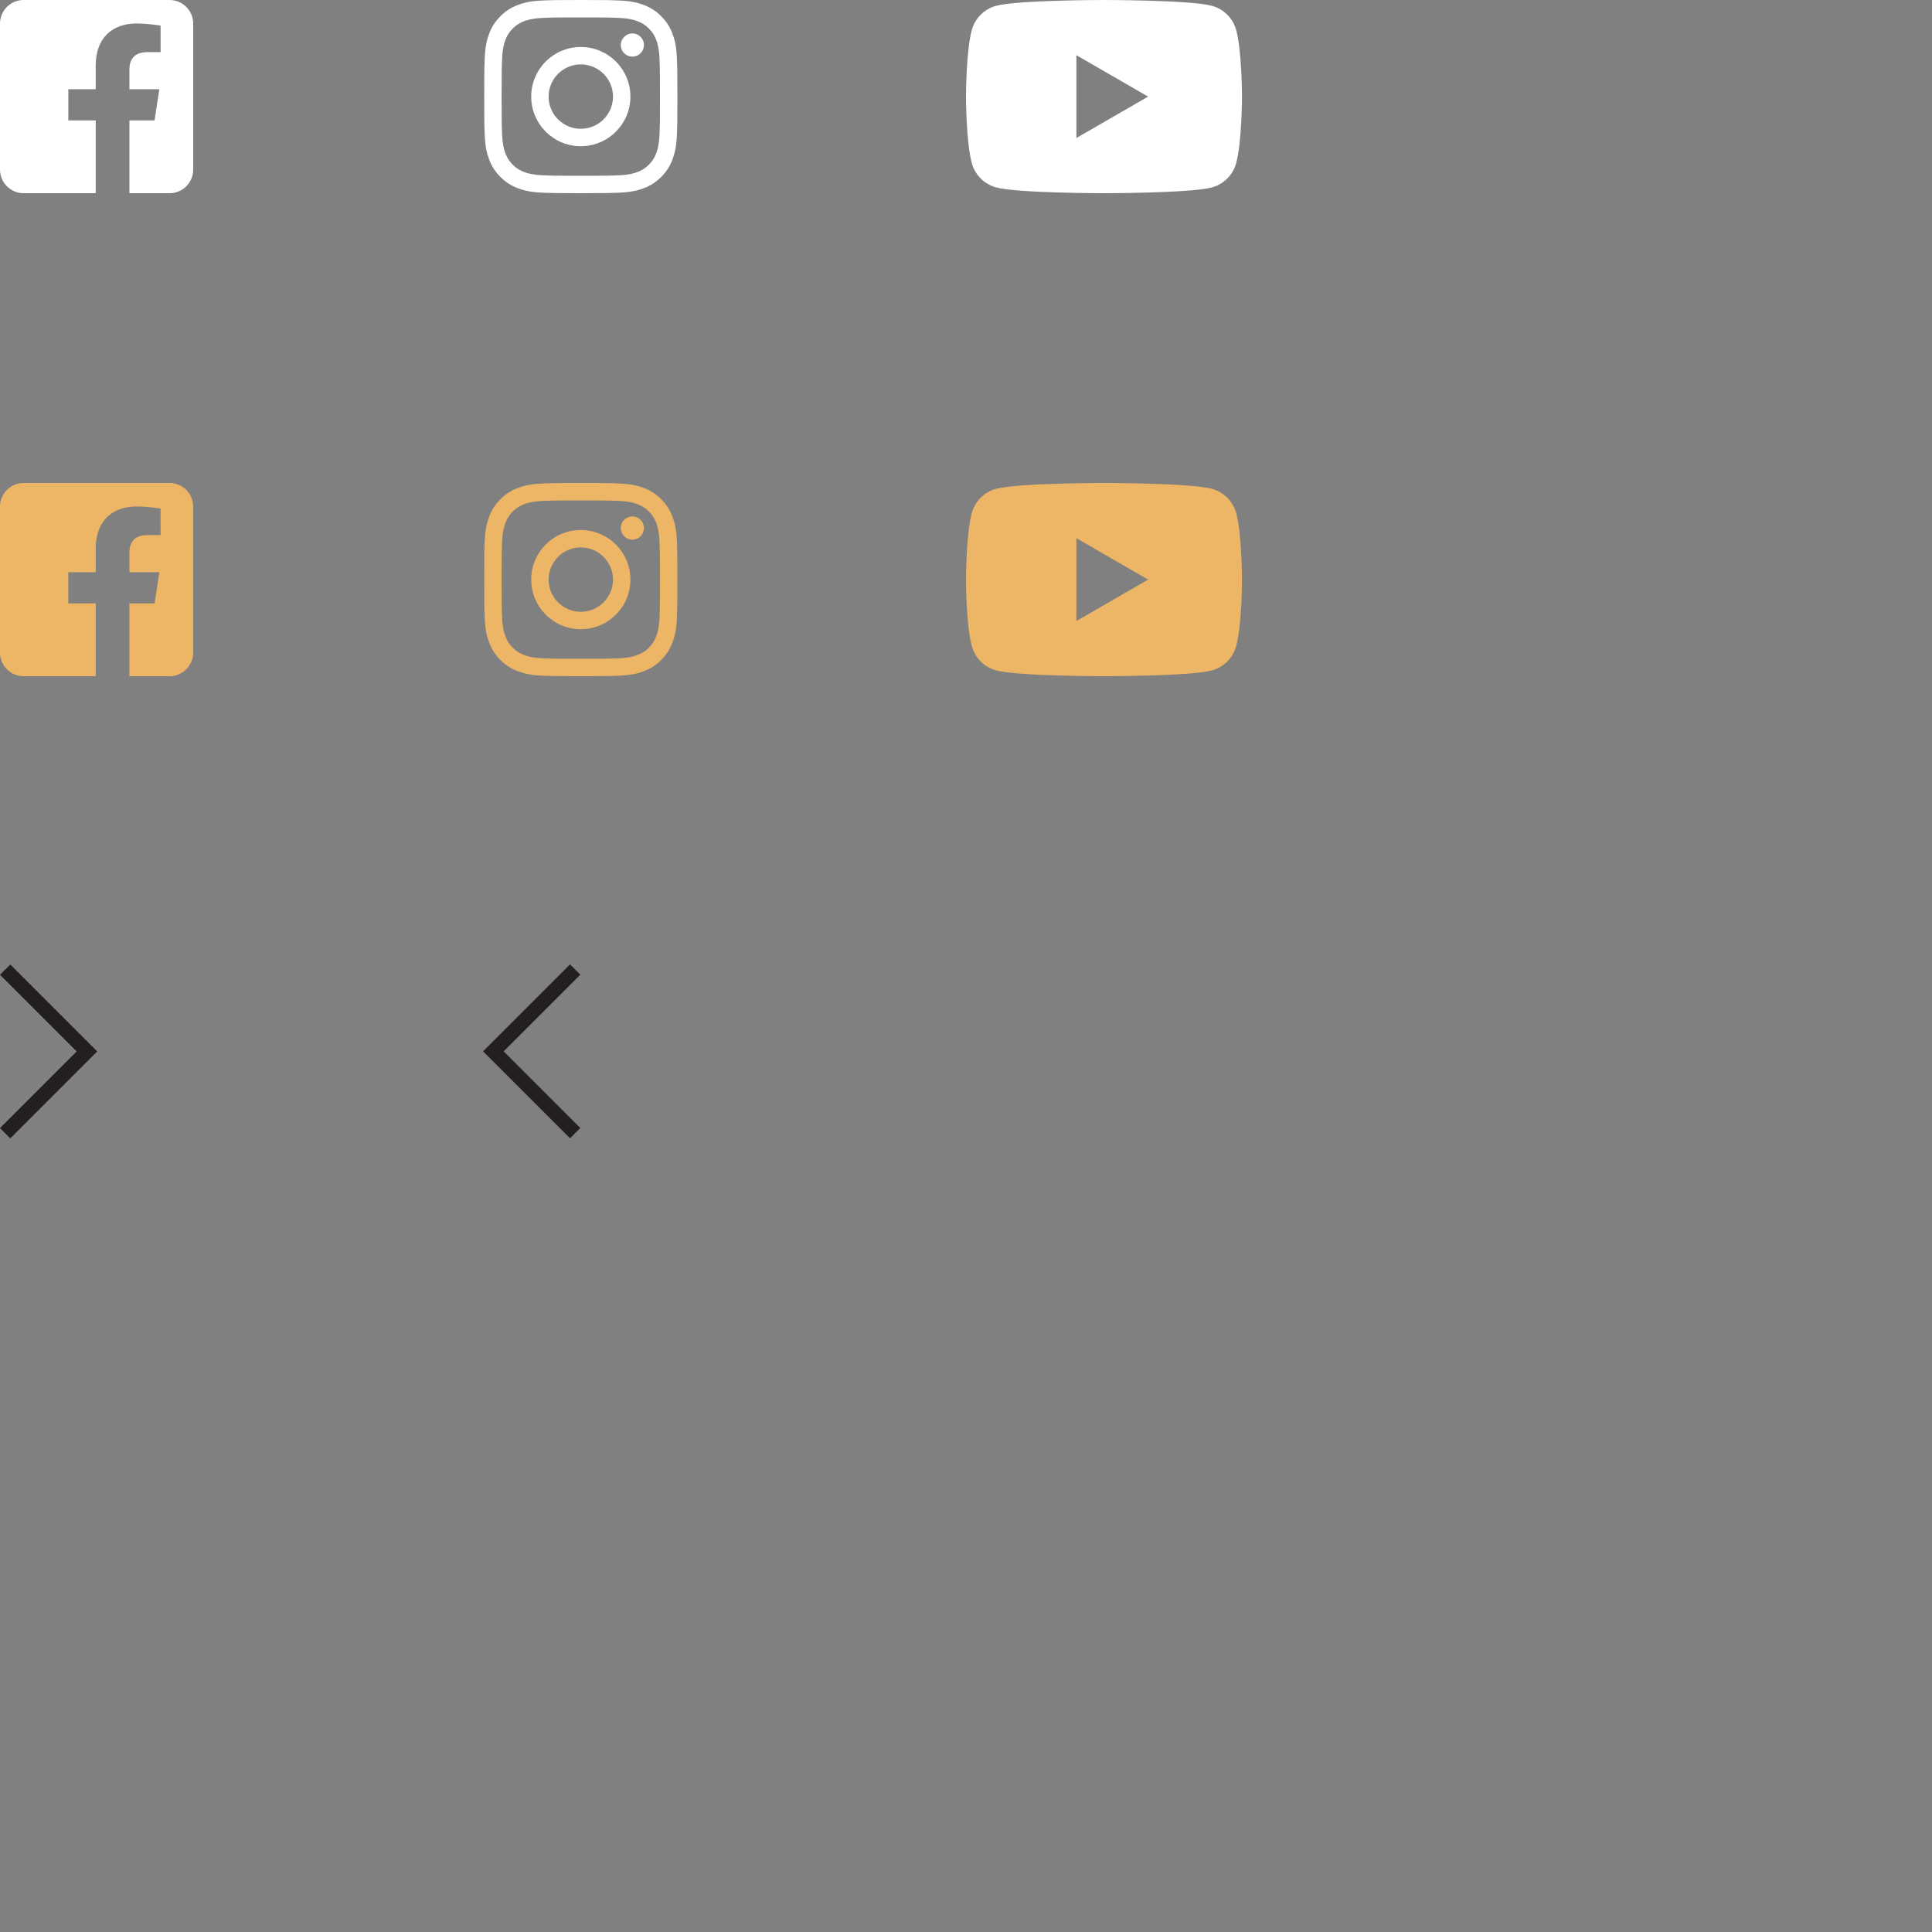 <?xml version="1.0" encoding="utf-8"?>
<!-- Generator: Adobe Illustrator 15.1.0, SVG Export Plug-In . SVG Version: 6.00 Build 0)  -->
<!DOCTYPE svg PUBLIC "-//W3C//DTD SVG 1.1//EN" "http://www.w3.org/Graphics/SVG/1.1/DTD/svg11.dtd">
<svg version="1.1" id="Vrstva_1" xmlns="http://www.w3.org/2000/svg" xmlns:xlink="http://www.w3.org/1999/xlink" x="0px" y="0px"
	 width="200px" height="200px" viewBox="0 0 200 200" enable-background="new 0 0 200 200" xml:space="preserve">
<rect x="0" y="0" width="200" height="200" fill="#808080" stroke="none"/>
<path fill="#FFFFFF" d="M17.557,0C18.905,0,20,1.095,20,2.443v15.113C20,18.905,18.905,20,17.557,20h-4.159v-7.536H16l0.495-3.228
	h-3.097V7.143c0-0.883,0.433-1.744,1.819-1.744h1.408V2.651c0,0-1.277-0.218-2.499-0.218c-2.551,0-4.218,1.546-4.218,4.344v2.46
	H7.074v3.228h2.834V20H2.443C1.095,20,0,18.905,0,17.557V2.443C0,1.095,1.095,0,2.443,0H17.557L17.557,0z"/>
<path fill="#EDB667" d="M17.557,50C18.905,50,20,51.095,20,52.443v15.113C20,68.905,18.905,70,17.557,70h-4.159v-7.536H16
	l0.495-3.228h-3.097v-2.094c0-0.883,0.433-1.744,1.819-1.744h1.408V52.65c0,0-1.277-0.218-2.499-0.218
	c-2.551,0-4.218,1.546-4.218,4.344v2.46H7.074v3.228h2.834V70H2.443C1.095,70,0,68.905,0,67.557V52.443C0,51.095,1.095,50,2.443,50
	H17.557L17.557,50z"/>
<g>
	<path fill="#FFFFFF" d="M60.125,0c-2.716,0-3.056,0.012-4.123,0.06c-1.064,0.049-1.792,0.218-2.427,0.465
		c-0.658,0.256-1.215,0.598-1.771,1.153c-0.556,0.556-0.897,1.114-1.153,1.771c-0.247,0.636-0.416,1.363-0.465,2.427
		c-0.049,1.067-0.06,1.407-0.06,4.123s0.011,3.057,0.06,4.123c0.049,1.064,0.218,1.792,0.465,2.427
		c0.256,0.658,0.598,1.215,1.153,1.771c0.556,0.556,1.114,0.898,1.771,1.153c0.636,0.247,1.363,0.416,2.427,0.465
		c1.067,0.048,1.407,0.06,4.123,0.06s3.057-0.012,4.123-0.06c1.064-0.049,1.792-0.218,2.427-0.465
		c0.658-0.255,1.215-0.598,1.771-1.153c0.556-0.556,0.898-1.114,1.153-1.771c0.247-0.636,0.416-1.363,0.465-2.427
		c0.048-1.066,0.06-1.407,0.06-4.123s-0.012-3.056-0.06-4.123C70.016,4.813,69.847,4.085,69.6,3.45
		c-0.255-0.658-0.598-1.215-1.153-1.771c-0.556-0.556-1.114-0.897-1.771-1.153c-0.636-0.247-1.363-0.416-2.427-0.465
		C63.182,0.012,62.841,0,60.125,0z M60.125,1.802c2.67,0,2.986,0.01,4.041,0.059c0.975,0.044,1.504,0.207,1.857,0.344
		c0.467,0.181,0.8,0.398,1.149,0.748c0.35,0.35,0.567,0.683,0.748,1.149c0.137,0.353,0.3,0.882,0.345,1.857
		C68.313,7.014,68.323,7.33,68.323,10s-0.01,2.986-0.058,4.041c-0.045,0.975-0.208,1.504-0.345,1.857
		c-0.181,0.467-0.398,0.8-0.748,1.149c-0.35,0.35-0.683,0.567-1.149,0.748c-0.353,0.137-0.882,0.3-1.857,0.345
		c-1.054,0.048-1.371,0.058-4.041,0.058s-2.986-0.01-4.041-0.058c-0.975-0.045-1.504-0.208-1.857-0.345
		c-0.466-0.181-0.8-0.398-1.149-0.748c-0.35-0.35-0.567-0.683-0.748-1.149c-0.137-0.353-0.3-0.882-0.345-1.857
		c-0.048-1.055-0.058-1.371-0.058-4.041s0.01-2.986,0.058-4.041c0.045-0.975,0.208-1.504,0.345-1.857
		c0.181-0.466,0.398-0.8,0.748-1.149c0.35-0.35,0.683-0.567,1.149-0.748c0.353-0.137,0.882-0.3,1.857-0.344
		C57.139,1.812,57.455,1.802,60.125,1.802z"/>
	<path fill="#FFFFFF" d="M60.125,13.333c-1.841,0-3.333-1.493-3.333-3.333s1.493-3.333,3.333-3.333S63.458,8.159,63.458,10
		S61.966,13.333,60.125,13.333z M60.125,4.865c-2.836,0-5.135,2.299-5.135,5.135s2.299,5.135,5.135,5.135S65.26,12.836,65.26,10
		S62.961,4.865,60.125,4.865z"/>
	<path fill="#FFFFFF" d="M66.663,4.662c0,0.663-0.537,1.2-1.2,1.2s-1.2-0.537-1.2-1.2s0.537-1.2,1.2-1.2S66.663,3.999,66.663,4.662z
		"/>
</g>
<g>
	<path fill="#EDB667" d="M60.125,50c-2.716,0-3.056,0.012-4.123,0.06c-1.064,0.049-1.792,0.218-2.427,0.465
		c-0.658,0.256-1.215,0.598-1.771,1.153c-0.556,0.556-0.897,1.114-1.153,1.771c-0.247,0.636-0.416,1.363-0.465,2.427
		c-0.049,1.067-0.06,1.407-0.06,4.123s0.011,3.057,0.06,4.123c0.049,1.064,0.218,1.792,0.465,2.427
		c0.256,0.658,0.598,1.215,1.153,1.771c0.556,0.556,1.114,0.898,1.771,1.153c0.636,0.247,1.363,0.416,2.427,0.465
		c1.067,0.048,1.407,0.06,4.123,0.06s3.057-0.012,4.123-0.06c1.064-0.049,1.792-0.218,2.427-0.465
		c0.658-0.255,1.215-0.598,1.771-1.153c0.556-0.556,0.898-1.114,1.153-1.771c0.247-0.636,0.416-1.363,0.465-2.427
		c0.048-1.066,0.06-1.407,0.06-4.123s-0.012-3.056-0.06-4.123c-0.049-1.064-0.218-1.792-0.465-2.427
		c-0.255-0.658-0.598-1.215-1.153-1.771c-0.556-0.556-1.114-0.897-1.771-1.153c-0.636-0.247-1.363-0.416-2.427-0.465
		C63.182,50.012,62.841,50,60.125,50z M60.125,51.802c2.67,0,2.986,0.01,4.041,0.059c0.975,0.044,1.504,0.207,1.857,0.344
		c0.467,0.181,0.8,0.398,1.149,0.748c0.35,0.35,0.567,0.683,0.748,1.149c0.137,0.353,0.3,0.882,0.345,1.857
		c0.048,1.055,0.058,1.371,0.058,4.041s-0.01,2.986-0.058,4.041c-0.045,0.975-0.208,1.504-0.345,1.857
		c-0.181,0.467-0.398,0.8-0.748,1.149c-0.35,0.35-0.683,0.567-1.149,0.748c-0.353,0.137-0.882,0.3-1.857,0.345
		c-1.054,0.048-1.371,0.058-4.041,0.058s-2.986-0.01-4.041-0.058c-0.975-0.045-1.504-0.208-1.857-0.345
		c-0.466-0.181-0.8-0.398-1.149-0.748c-0.35-0.35-0.567-0.683-0.748-1.149c-0.137-0.353-0.3-0.882-0.345-1.857
		c-0.048-1.055-0.058-1.371-0.058-4.041s0.01-2.986,0.058-4.041c0.045-0.975,0.208-1.504,0.345-1.857
		c0.181-0.466,0.398-0.8,0.748-1.149c0.35-0.35,0.683-0.567,1.149-0.748c0.353-0.137,0.882-0.3,1.857-0.344
		C57.139,51.812,57.455,51.802,60.125,51.802z"/>
	<path fill="#EDB667" d="M60.125,63.333c-1.841,0-3.333-1.493-3.333-3.333s1.493-3.333,3.333-3.333S63.458,58.16,63.458,60
		S61.966,63.333,60.125,63.333z M60.125,54.865c-2.836,0-5.135,2.299-5.135,5.135s2.299,5.135,5.135,5.135S65.26,62.836,65.26,60
		S62.961,54.865,60.125,54.865z"/>
	<path fill="#EDB667" d="M66.663,54.662c0,0.663-0.537,1.2-1.2,1.2s-1.2-0.537-1.2-1.2s0.537-1.2,1.2-1.2
		S66.663,53.999,66.663,54.662z"/>
</g>
<path fill="#FFFFFF" d="M127.975,3.124c-0.33-1.229-1.297-2.198-2.526-2.526C123.219,0,114.285,0,114.285,0s-8.936,0-11.163,0.598
	c-1.229,0.328-2.197,1.296-2.526,2.526C100,5.352,100,10,100,10s0,4.649,0.598,6.876c0.328,1.229,1.295,2.198,2.525,2.526
	C105.352,20,114.285,20,114.285,20s8.934,0,11.162-0.597c1.23-0.329,2.197-1.297,2.525-2.526C128.57,14.649,128.57,10,128.57,10
	S128.57,5.352,127.975,3.124z M111.428,14.286V5.714L118.852,10L111.428,14.286z"/>
<path fill="#EDB667" d="M127.975,53.124c-0.33-1.229-1.297-2.198-2.526-2.526C123.219,50,114.285,50,114.285,50
	s-8.936,0-11.163,0.598c-1.229,0.328-2.197,1.296-2.526,2.526C100,55.352,100,60,100,60s0,4.649,0.598,6.876
	c0.328,1.229,1.295,2.198,2.525,2.526C105.352,70,114.285,70,114.285,70s8.934,0,11.162-0.597c1.23-0.329,2.197-1.297,2.525-2.526
	C128.57,64.649,128.57,60,128.57,60S128.57,55.352,127.975,53.124z M111.428,64.286v-8.572L118.852,60L111.428,64.286z"/>
<g>
	<polygon fill="#231F20" points="1.064,99.844 10.064,108.844 1.064,117.844 0,116.779 7.936,108.844 0,100.908 1.064,99.844 	"/>
</g>
<g>
	<polygon fill="#231F20" points="59.01,117.834 50.01,108.834 59.01,99.834 60.075,100.898 52.139,108.834 60.075,116.77 
		59.01,117.834 	"/>
</g>
</svg>
